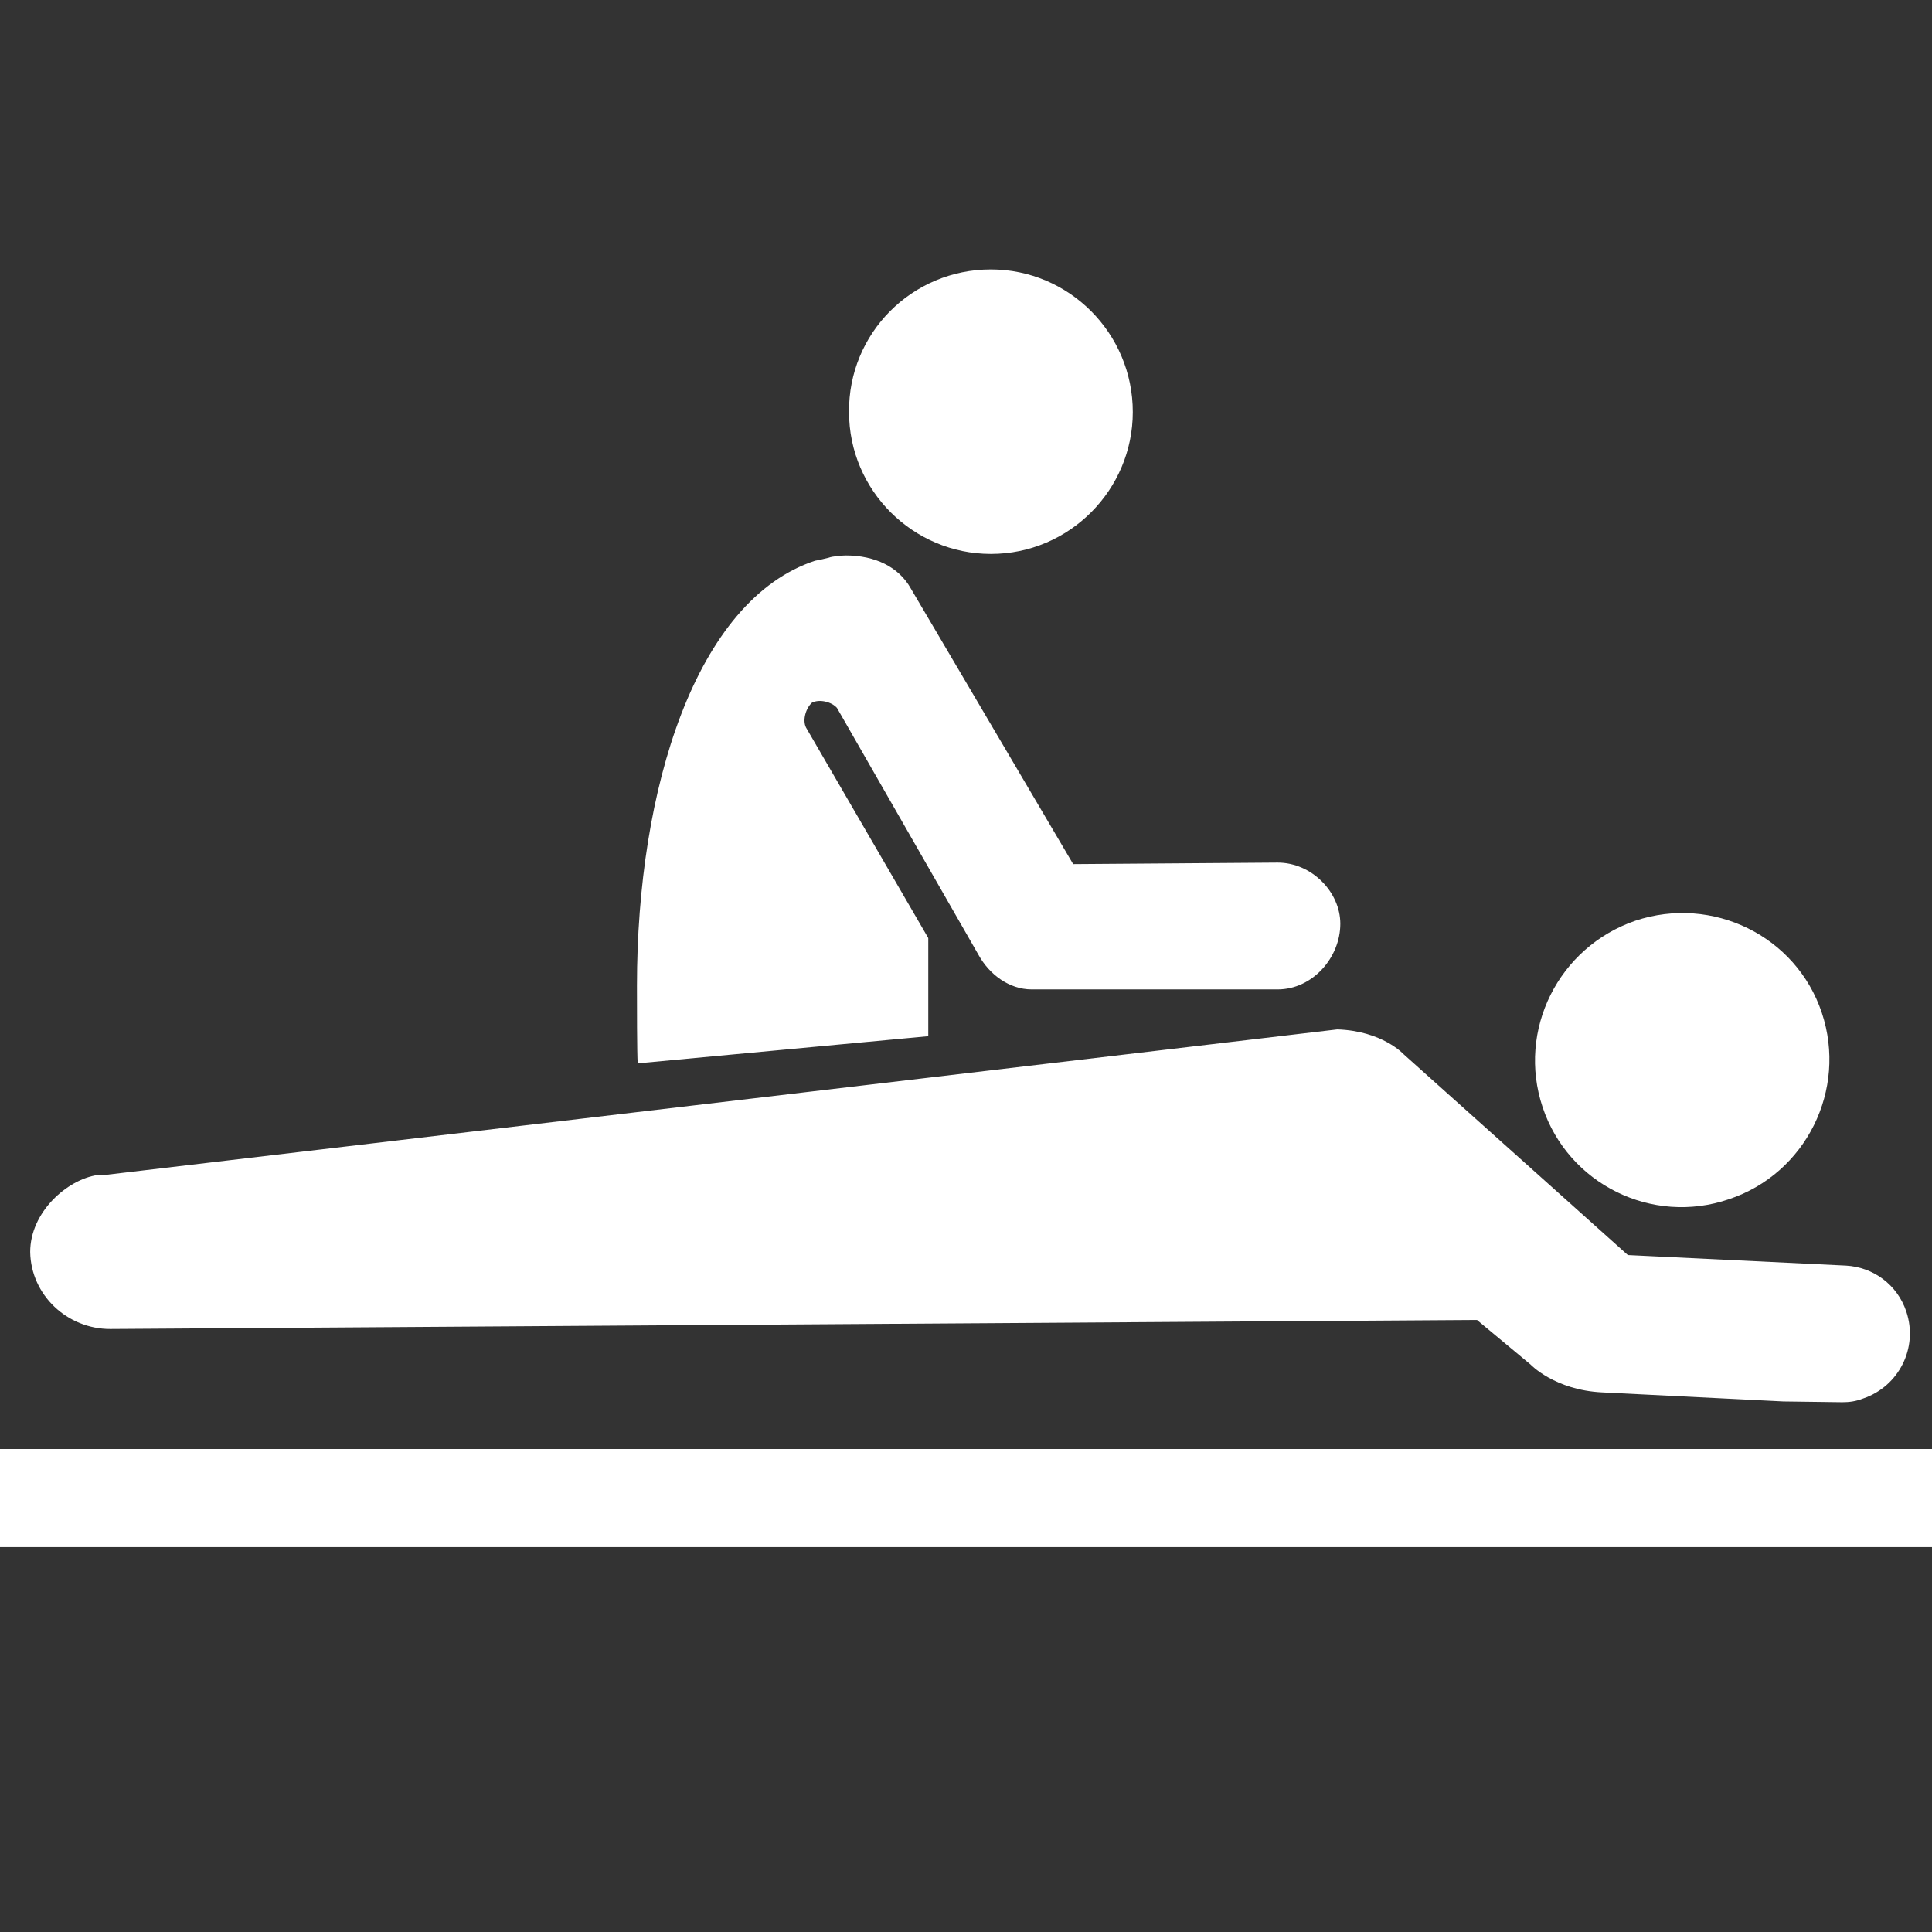 <svg width="70" height="70" viewBox="0 0 70 70" fill="none" xmlns="http://www.w3.org/2000/svg">
<rect x="0" y="0" width="70" height="70" fill="#333333" stroke="none"/>
<path d="M55.891 40.113C54.961 37.324 56.465 34.316 59.254 33.359C62.043 32.43 65.078 33.906 66.008 36.695C66.938 39.484 65.434 42.52 62.645 43.449C59.855 44.406 56.82 42.902 55.891 40.113ZM3.992 48.152L53.512 47.824L55.453 49.438C55.453 49.438 56.328 50.367 58.051 50.449L64.613 50.777L66.746 50.805C66.992 50.805 67.238 50.777 67.512 50.668C68.797 50.23 69.508 48.836 69.07 47.523C68.742 46.539 67.867 45.91 66.883 45.855L58.98 45.473L50.859 38.199C50.859 38.199 50.094 37.352 48.453 37.297L3.773 42.574C3.746 42.574 3.664 42.574 3.609 42.574H3.527C2.434 42.738 1.094 43.914 1.094 45.363C1.121 46.922 2.434 48.152 3.992 48.152ZM70 52.5H66.281H3.664H0V56.055H70V52.5ZM33.633 37.543V33.988L29.203 26.359C29.066 26.086 29.203 25.648 29.422 25.457C29.695 25.32 30.133 25.43 30.324 25.648L35.465 34.617C35.848 35.301 36.559 35.848 37.379 35.848H46.293C47.551 35.848 48.562 34.699 48.562 33.469C48.562 32.32 47.523 31.254 46.293 31.254L38.883 31.309L33.004 21.328C32.566 20.535 31.691 20.125 30.652 20.125C30.543 20.125 30.16 20.152 30.023 20.207C29.914 20.234 29.695 20.289 29.531 20.316C25.211 21.738 23.078 28.574 23.078 35.711C23.078 36.395 23.078 38.172 23.105 38.527L33.633 37.543ZM35.902 20.07C38.746 20.07 41.043 17.746 41.043 14.93C41.043 12.059 38.719 9.762 35.902 9.762C33.031 9.762 30.734 12.086 30.762 14.93C30.762 17.773 33.086 20.07 35.902 20.07ZM3.555 52.5H0H3.555ZM3.555 52.5H0H3.555ZM70 52.5H66.445H70ZM70 52.5H66.445H70Z" fill="white"/>
</svg>
